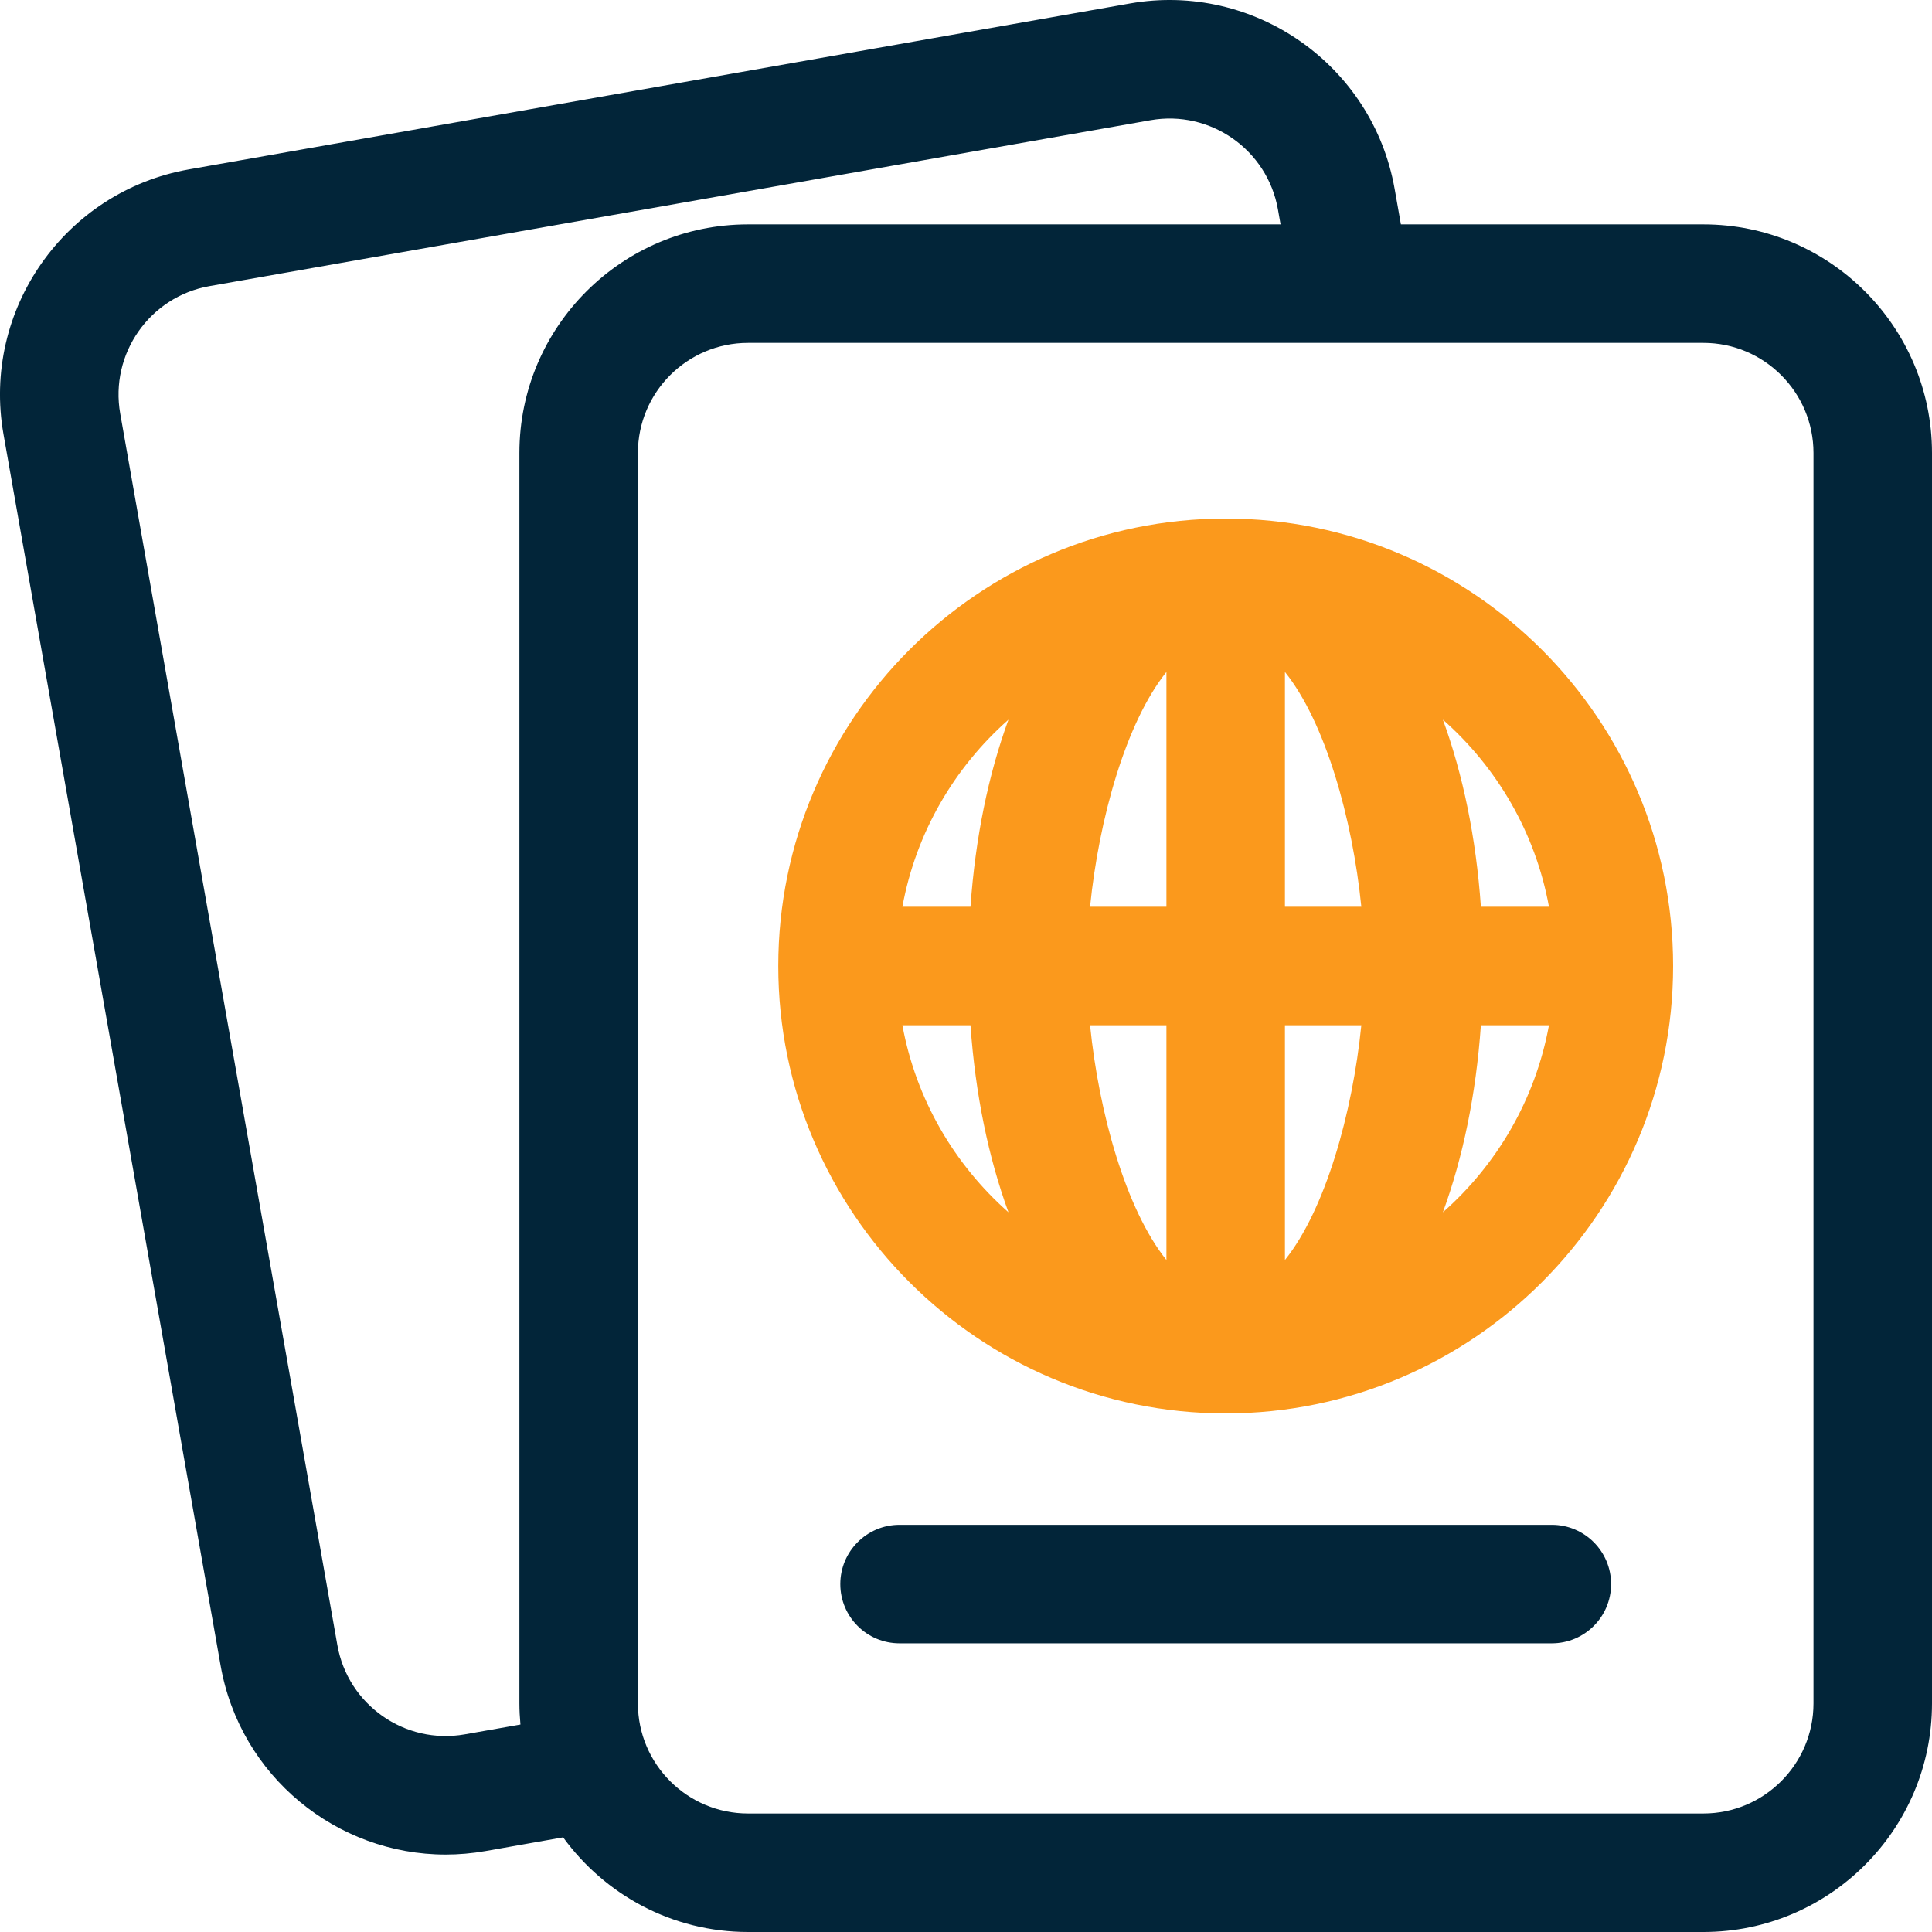 <?xml version="1.0" encoding="UTF-8"?>
<svg width="50px" height="50px" viewBox="0 0 50 50" version="1.1" xmlns="http://www.w3.org/2000/svg" xmlns:xlink="http://www.w3.org/1999/xlink">
    <title>immigration-icon-standard</title>
    <g id="Specialisation" stroke="none" stroke-width="1" fill="none" fill-rule="evenodd">
        <g id="Parnell-Barrister-Specialisation-Index" transform="translate(-575, -2566)">
            <g id="Administrative-Law" transform="translate(0, 1642)">
                <g id="Immigration" transform="translate(535, 884)">
                    <g id="Group-8" transform="translate(40, 40)">
                        <path d="M46.933,44.085 C46.933,45.655 45.655,46.933 44.085,46.933 L19.357,46.933 C17.786,46.933 16.509,45.655 16.509,44.085 L16.509,11.722 C16.509,10.152 17.786,8.874 19.357,8.874 L44.085,8.874 C45.655,8.874 46.933,10.152 46.933,11.722 L46.933,44.085 Z M12.03,44.885 C10.478,45.159 9.003,44.121 8.731,42.575 L3.111,10.704 C2.838,9.157 3.875,7.677 5.421,7.405 L29.774,3.111 C31.324,2.838 32.8,3.875 33.073,5.42 L33.141,5.807 L19.357,5.807 C16.095,5.807 13.442,8.46 13.442,11.722 L13.442,44.085 C13.442,44.269 13.453,44.451 13.469,44.631 L12.03,44.885 Z M44.085,5.807 L36.255,5.807 L36.093,4.888 C35.526,1.676 32.45,-0.475 29.241,0.09 L4.888,4.384 C1.676,4.951 -0.476,8.024 0.09,11.236 L5.71,43.108 C6.216,45.974 8.717,47.996 11.532,47.996 C11.872,47.996 12.217,47.966 12.563,47.906 L14.574,47.551 C15.65,49.031 17.39,50 19.357,50 L44.085,50 C47.347,50 50,47.346 50,44.085 L50,11.722 C50,8.46 47.347,5.807 44.085,5.807 L44.085,5.807 Z" id="Fill-1" fill="#022539"></path>
                        <path d="M37.342,31.374 C37.858,29.963 38.2,28.324 38.325,26.533 L40.087,26.533 C39.737,28.447 38.745,30.136 37.342,31.374 L37.342,31.374 Z M23.354,26.533 L25.116,26.533 C25.242,28.324 25.583,29.963 26.099,31.374 C24.696,30.136 23.705,28.447 23.354,26.533 L23.354,26.533 Z M26.099,18.625 C25.583,20.036 25.242,21.675 25.116,23.466 L23.354,23.466 C23.705,21.551 24.696,19.863 26.099,18.625 L26.099,18.625 Z M33.254,23.466 L33.254,17.39 C34.3,18.692 35.003,21.194 35.231,23.466 L33.254,23.466 Z M33.254,26.533 L35.231,26.533 C35.003,28.805 34.3,31.307 33.254,32.609 L33.254,26.533 Z M30.187,26.533 L30.187,32.609 C29.141,31.307 28.439,28.805 28.211,26.533 L30.187,26.533 Z M30.187,23.466 L28.211,23.466 C28.439,21.194 29.141,18.692 30.187,17.39 L30.187,23.466 Z M40.087,23.466 L38.325,23.466 C38.2,21.675 37.858,20.036 37.342,18.625 C38.745,19.863 39.737,21.551 40.087,23.466 L40.087,23.466 Z M31.721,13.42 C25.336,13.42 20.142,18.615 20.142,25 C20.142,31.384 25.336,36.579 31.721,36.579 C38.106,36.579 43.3,31.384 43.3,25 C43.3,18.615 38.106,13.42 31.721,13.42 L31.721,13.42 Z" id="Fill-4" fill="#FB991C"></path>
                        <path d="M40.161,42.529 L23.28,42.529 C22.433,42.529 21.747,41.843 21.747,40.996 C21.747,40.149 22.433,39.462 23.28,39.462 L40.161,39.462 C41.008,39.462 41.695,40.149 41.695,40.996 C41.695,41.843 41.008,42.529 40.161,42.529" id="Fill-6" fill="#022539"></path>
                    </g>
                </g>
            </g>
        </g>
    </g>
</svg>